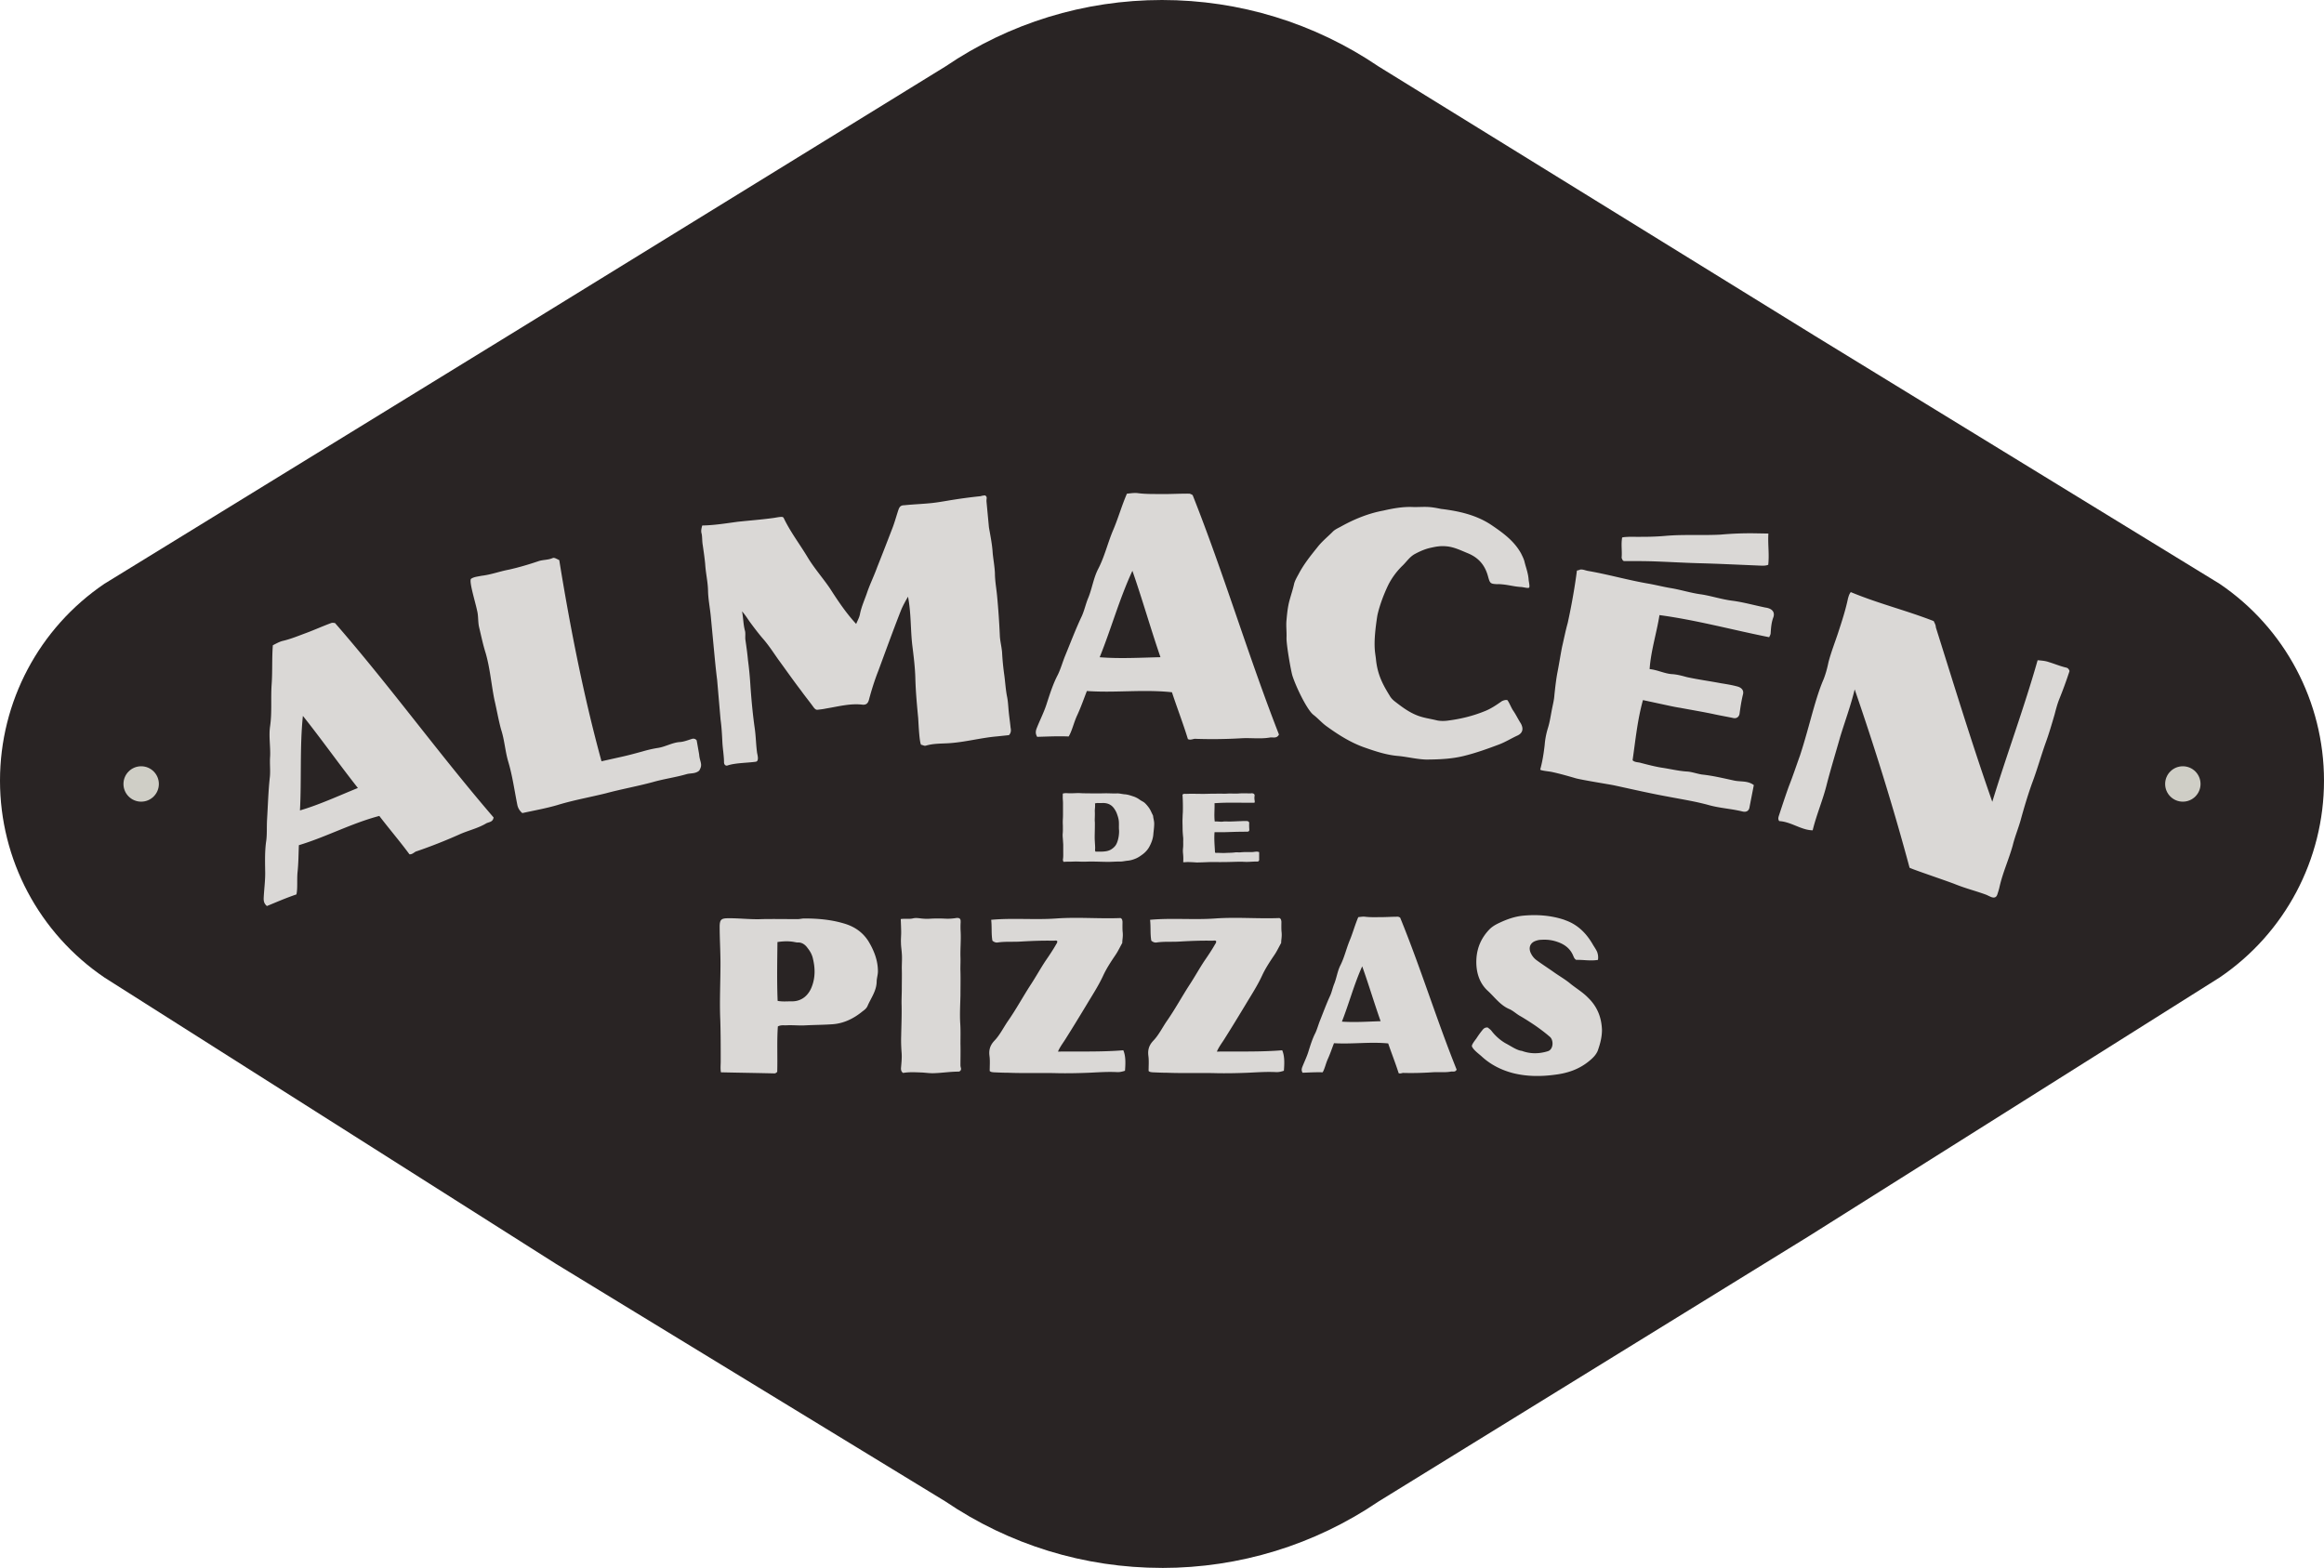 <svg xmlns="http://www.w3.org/2000/svg" id="Layer_2" data-name="Layer 2" viewBox="0 0 706.43 476.67"><defs><style>.cls-2{fill:#cfcec6}</style></defs><g id="Capa_1" data-name="Capa 1"><path d="M353.21 476.67c-23.59 0-46.37-7-65.89-20.24l-118.25-72.15-137.3-87.08C11.86 283.69 0 261.33 0 237.33s11.86-46.37 31.72-59.84l126.22-77.55 129.47-79.75C306.84 7 329.63 0 353.21 0s46.37 7 65.89 20.24l132.78 82 122.83 75.25c19.86 13.47 31.72 35.84 31.72 59.84s-11.86 46.37-31.72 59.84l-124.86 78.64-130.83 80.68c-19.44 13.19-42.22 20.19-65.81 20.19Z" style="fill:#292424"/><path d="M101.85 189.43c16.75 19.22 31.66 39.9 48.19 59.09-.23 1.53-1.56 1.35-2.34 1.86-2.57 1.5-5.43 2.11-8.1 3.32-4.24 1.89-8.54 3.59-12.91 5.09-.69.14-1.25 1.02-2.23.93-2.9-3.94-6.17-7.75-9.16-11.66-8.46 2.23-16.18 6.4-24.45 8.89-.12 2.83-.11 5.39-.39 8.05-.25 2.43.07 4.99-.35 6.92-3.33 1.12-6.09 2.36-8.98 3.53-.61-.55-.99-1.08-.98-2.31.12-2.83.55-5.66.45-8.52-.04-2.99-.12-6.08.35-9.15.25-2.1.1-4.16.23-6.32.26-4.33.38-8.72.86-13.01.19-1.96-.09-4.09.07-6.15.15-3.06-.46-6.18 0-9.24.6-4.23.17-8.41.46-12.64.29-3.89.05-7.81.37-11.94.91-.45 1.88-1.03 2.95-1.31 2.46-.57 4.69-1.5 7.04-2.37 2.55-.94 5.12-2.11 7.76-3.08.38-.14.95-.01 1.17.02Zm-10.67 56.95c5.88-1.72 11.74-4.44 17.61-6.82-5.66-7.16-11.09-14.86-16.72-21.92-.97 9.49-.39 19.43-.89 28.75ZM170 170.29c3.23 20.02 7.42 41.41 12.84 61.15l6.45-1.44c2.05-.46 4.08-1.02 6.11-1.58 1.54-.45 3.2-.83 4.79-1.07 2.17-.38 4.17-1.58 6.38-1.75 1.21-.06 2.44-.55 3.59-.91.57-.23 1.19-.16 1.61.39l.75 4.24c.18 2.43 1.24 2.97.01 4.97-1.22 1.03-2.62.69-3.96 1.1-3.28.95-6.76 1.41-10.14 2.38-4.74 1.28-9.57 2.14-14.32 3.42-4.67 1.15-9.4 2-14.02 3.36-3.65 1.14-7.5 1.79-11.31 2.64a4.261 4.261 0 0 1-1.52-2.46c-.89-4.42-1.49-8.91-2.76-13.14-.96-3.22-1.13-6.62-2.19-9.83-.8-2.94-1.32-6.04-2.02-9-.96-4.73-1.32-9.59-2.67-14.23-.85-2.71-1.39-5.38-2.03-8.04-.33-1.64-.16-3.3-.56-4.82-.52-2.57-2.51-8.89-1.86-9.69.89-.63 2.11-.69 3.18-.93 2.9-.33 5.55-1.35 8.3-1.86 3.03-.68 6.01-1.56 8.88-2.53 1.42-.53 2.99-.35 4.49-1.01.47-.21 1.18.27 1.97.63Zm129.86-17.91.75 7.95c.45 2.59.99 5.18 1.14 7.8.2 2.09.59 4.06.68 6.16 0 2.22.44 4.6.65 6.8.39 4.08.66 8.06.84 12.06.06 1.68.52 3.33.68 5.1.12 2.31.33 4.51.65 6.8.31 2.19.41 4.29.81 6.46.35 1.55.41 3.23.56 4.8.15 1.57.42 3.34.57 4.91.18.83.15 1.57-.49 2.27l-3.58.38c-4.88.41-9.77 1.77-14.76 2.08-2.3.14-4.61.06-6.86.72-.59.17-.81-.13-1.53-.26-.5-1.01-.71-5.42-.86-8.04-.4-4.18-.78-8.26-.88-12.48-.11-3.26-.53-6.6-.92-9.73-.57-4.91-.33-9.79-1.3-14.76-.78 1.35-1.46 2.58-2.04 3.91-2.43 6.17-4.65 12.32-6.97 18.59-1.13 2.86-2.06 5.81-2.87 8.86-.3 1.09-.85 1.57-1.97 1.47-3.66-.46-7.37.57-11.03 1.16-.88.2-1.78.29-2.67.39-.4.04-.73-.24-1.06-.63-1.27-1.77-2.63-3.42-3.9-5.19-2.4-3.13-4.73-6.47-7.03-9.61-1.51-2.16-2.92-4.34-4.72-6.37-1.24-1.45-2.5-3.12-3.66-4.69-.8-1.08-1.41-2.18-2.53-3.43.4 2.07.37 3.87.84 5.72.28.82.08 1.89.17 2.83.3 2.08.6 4.16.79 6.25.36 2.71.62 5.53.77 8.16.31 4.3.71 8.59 1.31 12.75.33 2.4.35 4.72.68 7.22.04.42.74 2.56-.34 2.78-2.37.36-6.19.34-8.52 1.11-.68.28-1.12-.2-1.18-.83.01-2.01-.4-4.18-.5-6.29-.11-2.21-.23-4.52-.55-6.81l-1.04-12.04c-.39-3.02-.67-6.06-.97-9.19l-.95-10.04c-.26-2.72-.8-5.3-.85-7.94-.06-2.74-.71-5.31-.86-8.04-.19-1.99-.47-3.86-.74-5.73-.22-1.24-.13-2.42-.33-3.45-.29-.92-.06-1.68.16-2.56 3.81-.08 7.16-.65 10.83-1.14 3.48-.37 7.06-.64 10.53-1.11.69-.07 1.48-.26 2.18-.33.6-.06.99-.11 1.23.29 2.01 4.23 4.87 7.94 7.25 11.91 2.03 3.38 4.61 6.27 6.83 9.53 2.47 3.86 4.93 7.51 7.95 10.78.41-.99.92-1.89 1.13-2.87.47-2.48 1.56-4.71 2.34-7.11.87-2.42 2.05-4.86 2.92-7.28 1.54-3.86 3.07-7.82 4.6-11.79.73-1.87 1.24-3.83 1.87-5.69.32-.88.68-1.34 1.78-1.35 2.78-.29 5.48-.37 8.27-.66 1.59-.17 3.27-.45 4.85-.72 3.36-.57 6.73-1.03 10.11-1.38.39-.15.98-.21 1.28-.24.84.44.4 1.01.47 1.75Zm62.66-1.89c9.55 24.07 16.89 48.86 26.25 72.82-.71 1.36-1.9.72-2.81.92-2.9.49-5.79.04-8.69.22-4.6.27-9.19.32-13.78.17-.7-.11-1.5.51-2.4.08-1.45-4.75-3.3-9.5-4.85-14.24-8.68-.94-17.28.23-25.86-.38-1.02 2.62-1.85 5.03-2.97 7.43-1.02 2.2-1.54 4.71-2.56 6.39-3.49-.14-6.49.04-9.59.11-.39-.74-.59-1.37-.17-2.52 1.02-2.62 2.35-5.13 3.17-7.85.93-2.83 1.85-5.76 3.28-8.48.92-1.88 1.44-3.87 2.26-5.86 1.64-3.98 3.18-8.06 5.01-11.93.82-1.78 1.24-3.88 2.05-5.76 1.13-2.83 1.56-5.98 2.98-8.69 1.94-3.76 2.87-7.85 4.51-11.73 1.53-3.56 2.57-7.33 4.2-11.1 1-.09 2.1-.29 3.2-.18 2.49.34 4.89.26 7.39.29 2.7.03 5.49-.15 8.29-.12.4 0 .9.32 1.09.43Zm-28.25 49.32c6.09.49 12.18.13 18.48-.01-3.01-8.76-5.52-17.62-8.53-26.27-3.98 8.58-6.47 17.7-9.95 26.28Zm103.9-45.08c5.36.66 10.57 1.83 15.1 4.83 3.49 2.37 6.98 4.84 9.12 8.75.42.89.85 1.67 1.06 2.64.44 1.74 1.09 3.39 1.21 5.3.04.64.49 2.27.07 2.44-.32.18-1.49-.15-2.29-.23-2.1-.11-3.56-.58-5.64-.79-.3-.03-1.29-.13-1.7-.07-2.1-.11-2.19-.23-2.79-2.4-.97-3.59-3.07-5.81-6.36-7.1-2.03-.84-3.95-1.78-6.14-2-1.99-.2-3.32.08-4.96.44-1.64.36-3.21 1.04-4.69 1.84-1.69.88-2.64 2.48-3.96 3.71a22.203 22.203 0 0 0-4.13 5.59c-1.37 2.82-2.69 6.27-3.38 9.37-1.46 9.25-.64 11.23-.44 13.37.47 4.7 2.09 7.71 4.19 11.1.43.78 1.08 1.38 1.73 1.87 2.06 1.59 4.03 3.06 6.45 4.04 2.03.84 4.12 1.06 6.17 1.58.98.21 2.29.23 3.51.04 3.66-.47 7.35-1.36 10.89-2.79 1.98-.75 3.69-1.94 5.41-3.14.63-.25 1.14-.41 1.63-.25.62.91 1.02 2.01 1.63 3.02.89 1.25 1.56 2.7 2.43 4.05.86 1.57.63 2.92-1.05 3.69-1.89.86-3.59 1.95-5.57 2.7-3.53 1.33-7.17 2.64-10.86 3.53-3.69.89-7.42 1.03-11.24 1.06-2.8-.08-5.55-.78-8.33-1.07-3.79-.28-7.29-1.49-10.69-2.68-4.08-1.48-7.68-3.75-11.25-6.33-1.41-.99-2.59-2.38-3.99-3.47-1.88-1.36-5.25-8.25-6.42-11.85-.4-1.1-1.92-9.6-1.82-11.7.07-1.79-.18-3.5-.01-5.28.19-2.09.39-4.18.98-6.23.45-1.64 1.01-3.28 1.36-4.93.3-1.03.89-2.02 1.38-2.92 1.58-3 3.63-5.54 5.67-8.08 1.37-1.76 2.99-3.07 4.54-4.6.78-.87 1.92-1.28 2.99-1.91 3.91-2.13 8.08-3.82 12.47-4.63 2.87-.66 5.83-1.2 8.73-1.11 1.9.09 3.82-.14 5.71.06 1.09.11 2.18.33 3.26.55Zm98.41 29.97c1.99.25 3.01 1.29 2.49 2.91-.62 1.6-.73 3.22-.84 4.84.01.46-.27.85-.45 1.27-11.09-2.2-22.12-5.22-33.35-6.72-.82 5.29-2.63 10.93-2.99 16.42 2.3.22 4.33 1.3 6.64 1.52 1.62.07 3.16.5 4.71.92 3.42.74 6.9 1.21 10.34 1.86 1.68.27 3.36.54 5.01.99 1.35.38 2 1.25 1.66 2.46-.49 1.99-.77 3.94-1.04 5.89-.17.88-.89 1.45-1.87 1.24-1.86-.4-3.73-.71-5.59-1.11-3.52-.76-6.98-1.32-10.52-1.99-1.39-.21-2.76-.5-4.13-.8l-7.24-1.56c-1.68 6.02-2.27 12.19-3.15 18.29.68.69 1.73.55 2.59.83 2.04.53 4.17 1.08 6.15 1.41 2.58.37 5.01.99 7.62 1.18 1.52.05 3.13.67 4.71.92 3.3.34 6.61 1.15 9.83 1.84 1.96.42 4.08-.03 5.95 1.37l-1.28 6.57c-.14 1.25-.96 1.8-2.31 1.42-3.31-.8-6.64-.97-9.93-1.86-4.16-1.17-8.41-1.81-12.64-2.63-5.42-.98-10.88-2.25-16.36-3.43-1.17-.25-9.38-1.56-11.51-2.11-2.41-.7-4.82-1.4-7.37-1.95-.88-.19-3.59-.41-3.52-.76.67-2.41 1.07-4.97 1.35-7.46.14-1.79.47-3.46 1.02-5.25.54-1.71.81-3.66 1.17-5.49.29-1.49.68-2.95.77-4.49.26-2.41.51-4.72.97-7.09.48-2.45.87-5.01 1.35-7.46.57-2.43 1.05-4.88 1.72-7.29 1.8-8.19 2.66-14.75 2.79-15.91.23-.13.74-.12.98-.34.93-.07 1.39.21 2.27.4 6.21 1.06 12.29 2.83 18.51 3.89 2.17.38 4.4.95 6.57 1.32 3.16.5 6.32 1.54 9.51 1.95 3.07.48 6.13 1.5 9.31 1.91 3.08.39 6.18 1.24 9.31 1.91l.78.17Zm92.49 19.33c-.94 2.88-1.98 5.73-3.12 8.54-.58 1.46-1.01 3.08-1.4 4.6-.88 3.02-1.73 5.93-2.77 8.78-1.43 4.04-2.58 8.18-4.1 12.19-1.3 3.64-2.44 7.45-3.49 11.3-.72 2.52-1.76 5.03-2.38 7.59-1.18 4.24-2.99 8.15-3.98 12.46-.17.83-.43 1.62-.69 2.42-.23.7-.67 1.09-1.46.92-.41-.04-1.57-.68-2.04-.85-3.4-1.23-5.86-1.79-9.22-3.12-2.04-.85-13.85-4.8-13.97-5.07-4.9-18.24-10.51-36.28-16.68-54.2-1.18 4.91-2.9 9.51-4.37 14.31-1.34 4.74-2.81 9.54-4.06 14.32-1.15 4.81-3.15 9.31-4.34 14.21-3.47-.04-6.54-2.6-10.17-2.8-.44-.6-.24-1.2-.08-1.7 1.01-3.08 1.92-5.86 3.02-8.91 1.23-3.11 2.24-6.19 3.38-9.34 1.53-4.67 2.75-9.35 4.09-14.09.88-3.02 1.8-6.13 3.09-9.11.65-1.66 1.11-3.38 1.47-5.14.79-3.05 1.95-5.96 2.93-8.94 1.14-3.48 2.25-6.86 3.01-10.47.2-.6.26-1.13.84-1.92 8.46 3.52 16.59 5.46 25.21 8.81.31.67.65 1.24.65 1.9 5.54 17.58 10.99 35.46 17.16 53.04 4.44-14.51 9.66-28.52 13.78-43.04 1.23.11 2.37.19 3.41.57 1.73.52 3.4 1.23 5.16 1.65.6.11.91.44 1.13 1.08Zm-91.58-32.32c.36-3.16-.15-6.29.05-9.5l-3.97-.07c-3.58-.06-7.04.08-10.53.39-5.52.3-11.08-.1-16.62.37-3.96.36-7.14.31-11.2.3-.87.04-1.73.07-2.14.22-.37 2.3.04 4.03-.16 6.21.25.41.19.74.71.95 2.27-.02 5.7 0 7.88.05 4.9.14 9.77.45 14.67.59 6.3.16 12.58.48 18.94.74.78.03 1.55.06 2.38-.25Zm-201.58 69.47c.82-.03 2.75.09 3.61.03.71-.03 1.61.21 2.32.27 1.04.06 1.96.42 2.89.72.64.24 1.25.57 1.79.98.5.36 1.14.59 1.57 1.04.43.42.79.86 1.14 1.34.5.69.79 1.49 1.18 2.23.04.12.11.24.11.36 0 .42.32 1.43.32 2.2 0 1.07-.14 2.03-.25 3.13-.07 1.31-.5 2.53-1.11 3.72-.46.92-1.14 1.76-2.07 2.47-.64.48-1.29.95-2.04 1.28-.82.36-1.64.62-2.54.71-.79.06-1.54.27-2.29.27-1.39-.03-2.75.12-4.14.09-2.11-.03-4.25-.15-6.36-.06-1.25.06-2.47-.09-3.68-.03-1.04.06-2.07 0-3.07.09-.29-.51-.18-.77-.14-1.13.07-.66.04-1.28.04-1.94v-2.2l-.11-1.67c-.04-.59-.11-1.16-.04-1.73.07-.81.04-1.61.04-2.41-.04-.66-.04-1.31 0-2 .04-.6.04-1.22.04-1.82v-2.86c0-.86-.11-1.43-.07-2.29 0-.15-.04-.57.07-.74.64-.15 1.29-.09 1.93-.06 1.21.03 2.39-.12 3.57-.03.89.06 6.32.09 7.29.03Zm-2.22 2.95c-.29 0-.57.06-.86.12.14.86-.07 1.67-.04 2.5.07 1.01-.07 2.62 0 3.04.07.39-.04 3.81-.04 4.74 0 1.01.11 2.06.14 3.07.04.45-.14.89.11 1.31.75 0 1.68.03 2.43-.03.86-.06 1.64-.21 2.39-.68.64-.42 1.14-.89 1.47-1.49.86-1.58.93-3.87.86-4.38-.07-.77 0-1.55-.04-2.29 0-.63-.18-1.46-.43-2.15-.21-.66-.43-1.19-.82-1.79-.71-1.16-1.75-1.91-3.36-1.97-.61 0-1.21.03-1.82 0Zm46.6-2.95c.71-.06 1.14.21 1.07.77-.11.57-.04 1.1.04 1.64.04.15-.04.3-.07.45-4.04.06-8.11-.15-12.15.15.07 1.79-.18 3.75.07 5.57.82-.09 1.61.12 2.43.03.57-.09 1.14-.06 1.72-.03 1.25 0 2.5-.09 3.75-.12.61-.03 1.21-.06 1.82-.03.5.03.79.27.75.69-.04.68 0 1.34.04 2 0 .3-.21.54-.57.54-.68 0-1.36.03-2.04.03-1.29 0-2.54.06-3.82.09-.5.03-1 .03-1.5.03h-2.64c-.18 2.08.04 4.14.14 6.2.29.18.64.06.96.09.75.03 1.54.06 2.25.03.93-.06 1.82-.03 2.75-.15.54-.09 1.14 0 1.71-.03 1.18-.12 2.39-.09 3.57-.09.71 0 1.43-.3 2.18.03v2.23c.04.42-.21.66-.71.63-1.21-.03-2.39.15-3.61.09-1.54-.09-3.07 0-4.61.03-1.96.06-3.97.03-5.97.03-.43 0-3.39.15-4.18.12-.89-.06-1.79-.12-2.72-.12-.32 0-1.29.12-1.29 0 .07-.83.04-1.7-.04-2.53-.07-.59-.07-1.16 0-1.79.07-.59.04-1.25.04-1.88 0-.51.04-1.01-.04-1.52-.07-.81-.14-1.58-.14-2.38s-.04-1.7-.04-2.53c.04-.83.04-1.67.11-2.5.07-2.8-.07-5-.11-5.39.07-.06.25-.09.32-.18.32-.09.5-.03.82-.03 2.25-.09 4.5.06 6.75-.03.79-.03 1.61 0 2.39-.03 1.14-.06 2.32.06 3.47-.03 1.11-.06 2.25.06 3.39-.03 1.11-.09 2.25-.03 3.39-.03h.29Zm-148.87 38.25c3.69-.07 7.38 0 11.07 0 .64 0 1.34-.2 1.97-.2 4.01 0 8.02.33 11.9 1.47 3.12.87 5.79 2.55 7.64 5.49 1.65 2.75 2.86 5.76 2.86 9.11 0 1.07-.38 2.14-.38 3.15-.06 2.81-1.72 4.96-2.74 7.3-.32.8-.95 1.27-1.59 1.74-2.61 2.14-5.6 3.62-8.97 3.89-2.74.2-5.47.2-8.27.34-1.97.13-4.01-.13-6.05 0-.76 0-1.53-.13-2.42.34-.32 4.56-.06 9.24-.19 13.8-.32.34-.57.47-.89.47-5.35-.13-10.69-.2-16.23-.33-.19-1.21-.06-2.28-.06-3.28 0-4.22 0-8.51-.13-12.73-.25-5.63.06-11.32.06-17.02 0-3.82-.25-7.64-.25-11.46.06-1.88.51-2.28 2.23-2.34 3.5-.07 7 .4 10.44.27Zm4.9 6.97c-.06 6.03-.19 11.86.06 17.89 1.46.27 2.8.13 4.07.13 3.31.13 5.47-1.94 6.43-4.76.96-2.68.89-5.43.25-8.11-.25-1.27-.89-2.41-1.66-3.35-.7-1.01-1.72-1.74-2.99-1.67-.32 0-.64-.07-.95-.13-1.72-.34-3.44-.27-5.22 0Zm55.69-6.03c-.06.94-.06 1.94 0 2.88.13 2.55-.13 5.16-.06 7.7.06 1.47-.06 2.95 0 4.42.06 2.41 0 4.82 0 7.24-.06 2.88-.25 5.76-.06 8.64.13 2.01.06 4.02.06 6.03.06 2.14 0 4.35 0 6.57 0 .27.06.54.13.8.19.6-.19 1.14-.76 1.14-2.48 0-4.9.4-7.32.47-1.27.07-2.48-.13-3.76-.2-1.91-.07-3.82-.2-5.73.13-.51-.34-.64-.8-.64-1.41.13-1.61.32-3.22.19-4.76-.13-1.74-.19-3.42-.13-5.09.06-3.08.19-6.16.13-9.25-.06-1.67.06-3.35.06-5.09 0-2.08.06-4.15 0-6.23 0-1.54.13-3.08 0-4.56-.06-1.07-.25-2.08-.25-3.15-.06-1.07.06-2.14.06-3.22 0-1.21-.13-3.95-.13-4.02 1.27-.2 2.48.07 3.69-.2 1.02-.27 2.04 0 3.06.07.83.07 1.65.07 2.48 0 1.4-.07 2.8-.07 4.14 0 1.21.07 2.35 0 3.56-.2.96-.07 1.34.2 1.27 1.27Zm49.2-.27c0 1.07-.06 2.28.06 3.35.13 1.34-.13 2.14-.13 3.22-.64 1.14-1.34 2.61-2.04 3.62-1.4 2.08-2.74 4.09-3.76 6.3-1.46 3.15-3.31 5.96-5.03 8.84-2.1 3.48-4.14 6.83-6.3 10.25-.76 1.27-1.72 2.41-2.42 4.02 6.75-.07 13.37.13 19.86-.4.64 1.47.76 3.35.51 6.23-.83.27-1.65.47-2.55.4-2.8-.13-5.54.07-8.34.2-3.25.13-6.56.2-9.8.13-4.96-.13-9.93.07-14.89-.13-1.46 0-2.86-.07-4.33-.13-.38-.07-.76 0-1.21-.4 0-1.54.13-3.08-.06-4.56-.25-1.88.19-3.28 1.53-4.69 1.66-1.74 2.74-4.02 4.14-6.03 2.42-3.48 4.46-7.24 6.75-10.79 1.59-2.41 2.99-4.96 4.58-7.37 1.15-1.67 2.29-3.35 3.31-5.16.13-.2.38-.47.25-.94-.32-.2-.76-.07-1.15-.07-3.37-.07-6.75.07-10.12.27-2.29.13-4.52-.07-6.81.27-.51.07-1.02-.07-1.59-.54-.38-2.01-.13-4.09-.38-6.36 6.68-.6 13.24.07 19.79-.4 6.56-.47 13.11.13 19.54-.13.51.27.51.6.57 1Zm48.3 0c0 1.07-.06 2.28.06 3.35.13 1.34-.13 2.14-.13 3.22-.64 1.14-1.34 2.61-2.04 3.62-1.4 2.08-2.74 4.09-3.76 6.3-1.46 3.15-3.31 5.96-5.03 8.84-2.1 3.48-4.14 6.83-6.3 10.25-.76 1.27-1.72 2.41-2.42 4.02 6.75-.07 13.37.13 19.86-.4.64 1.47.76 3.35.51 6.23-.83.27-1.65.47-2.55.4-2.8-.13-5.54.07-8.34.2-3.25.13-6.56.2-9.8.13-4.96-.13-9.93.07-14.89-.13-1.46 0-2.86-.07-4.33-.13-.38-.07-.76 0-1.21-.4 0-1.54.13-3.08-.06-4.56-.25-1.88.19-3.28 1.53-4.69 1.66-1.74 2.74-4.02 4.14-6.03 2.42-3.48 4.46-7.24 6.75-10.79 1.59-2.41 2.99-4.96 4.58-7.37 1.15-1.67 2.29-3.35 3.31-5.16.13-.2.38-.47.25-.94-.32-.2-.76-.07-1.15-.07-3.37-.07-6.75.07-10.12.27-2.29.13-4.52-.07-6.81.27-.51.07-1.02-.07-1.59-.54-.38-2.01-.13-4.09-.38-6.36 6.68-.6 13.24.07 19.79-.4 6.56-.47 13.11.13 19.54-.13.51.27.51.6.57 1Zm36.09-1.14c6.24 15.27 11.07 31.02 17.18 46.23-.45.87-1.21.47-1.78.6-1.85.33-3.69.07-5.54.2-2.93.2-5.86.27-8.78.2-.45-.07-.96.33-1.53.07-.95-3.01-2.16-6.03-3.18-9.04-5.54-.54-11.01.27-16.48-.07-.64 1.67-1.15 3.22-1.85 4.76-.64 1.41-.95 3.02-1.59 4.09-2.23-.07-4.14.07-6.11.13-.25-.47-.38-.87-.13-1.61.64-1.68 1.46-3.28 1.97-5.02.57-1.81 1.15-3.69 2.04-5.43.57-1.21.89-2.48 1.4-3.75 1.02-2.55 1.97-5.16 3.12-7.64.51-1.14.76-2.48 1.27-3.69.7-1.81.96-3.82 1.85-5.56 1.21-2.41 1.78-5.02 2.8-7.5.95-2.28 1.59-4.69 2.61-7.1.64-.07 1.34-.2 2.04-.13 1.59.2 3.12.13 4.71.13 1.72 0 3.5-.13 5.28-.13.25 0 .57.2.7.27Zm-17.7 31.63c3.88.27 7.76 0 11.77-.13-1.97-5.56-3.63-11.19-5.6-16.68-2.48 5.49-4.01 11.32-6.17 16.82Zm67.72-30.89c3.76 1.27 6.43 3.82 8.47 7.3.45.8 1.02 1.54 1.4 2.41.25.74.38 1.41.25 2.41-2.23.4-4.52-.07-6.62 0-.57-.33-.7-.8-.89-1.21-.89-2.21-2.61-3.48-4.71-4.22-1.65-.6-3.31-.8-5.09-.67-.57 0-1.08.13-1.65.33-1.72.6-2.29 2.21-1.34 3.95.38.74.95 1.41 1.59 1.88 1.72 1.27 3.5 2.41 5.22 3.62 1.59 1.14 3.25 2.08 4.77 3.28 1.91 1.61 4.07 2.81 5.79 4.62 2.67 2.61 4.01 5.83 4.14 9.71 0 2.28-.57 4.29-1.27 6.3-.51 1.27-1.53 2.28-2.61 3.15-2.99 2.48-6.49 3.68-10.25 4.15-4.33.6-8.66.6-12.92-.47-3.56-.94-6.81-2.55-9.61-5.16-.83-.74-2.42-1.88-2.86-2.95-.19-.47.95-1.88 1.34-2.41.51-.8 1.08-1.61 1.72-2.41.38-.47.76-1 1.72-.94.32.27.83.6 1.15 1.01 1.21 1.61 2.99 3.15 4.71 4.02 1.46.8 3.12 1.94 4.52 2.08 2.55.94 5.16.94 7.83.13 1.78-.47 1.91-3.28.76-4.35-1.46-1.27-2.99-2.41-4.52-3.48-1.59-1.07-3.25-2.14-4.9-3.08-.96-.6-1.85-1.41-2.86-1.88-2.8-1.14-4.52-3.62-6.62-5.56-2.67-2.41-3.69-5.9-3.5-9.65.19-3.55 1.53-6.5 3.88-8.98.89-.94 1.97-1.54 3.12-2.08 2.42-1.14 4.9-2.01 7.64-2.21 4.2-.34 8.27 0 12.22 1.34Z" style="fill:#dad8d6"/><circle cx="42.91" cy="238.34" r="5.38" class="cls-2"/><circle cx="663.52" cy="238.34" r="5.38" class="cls-2"/></g></svg>